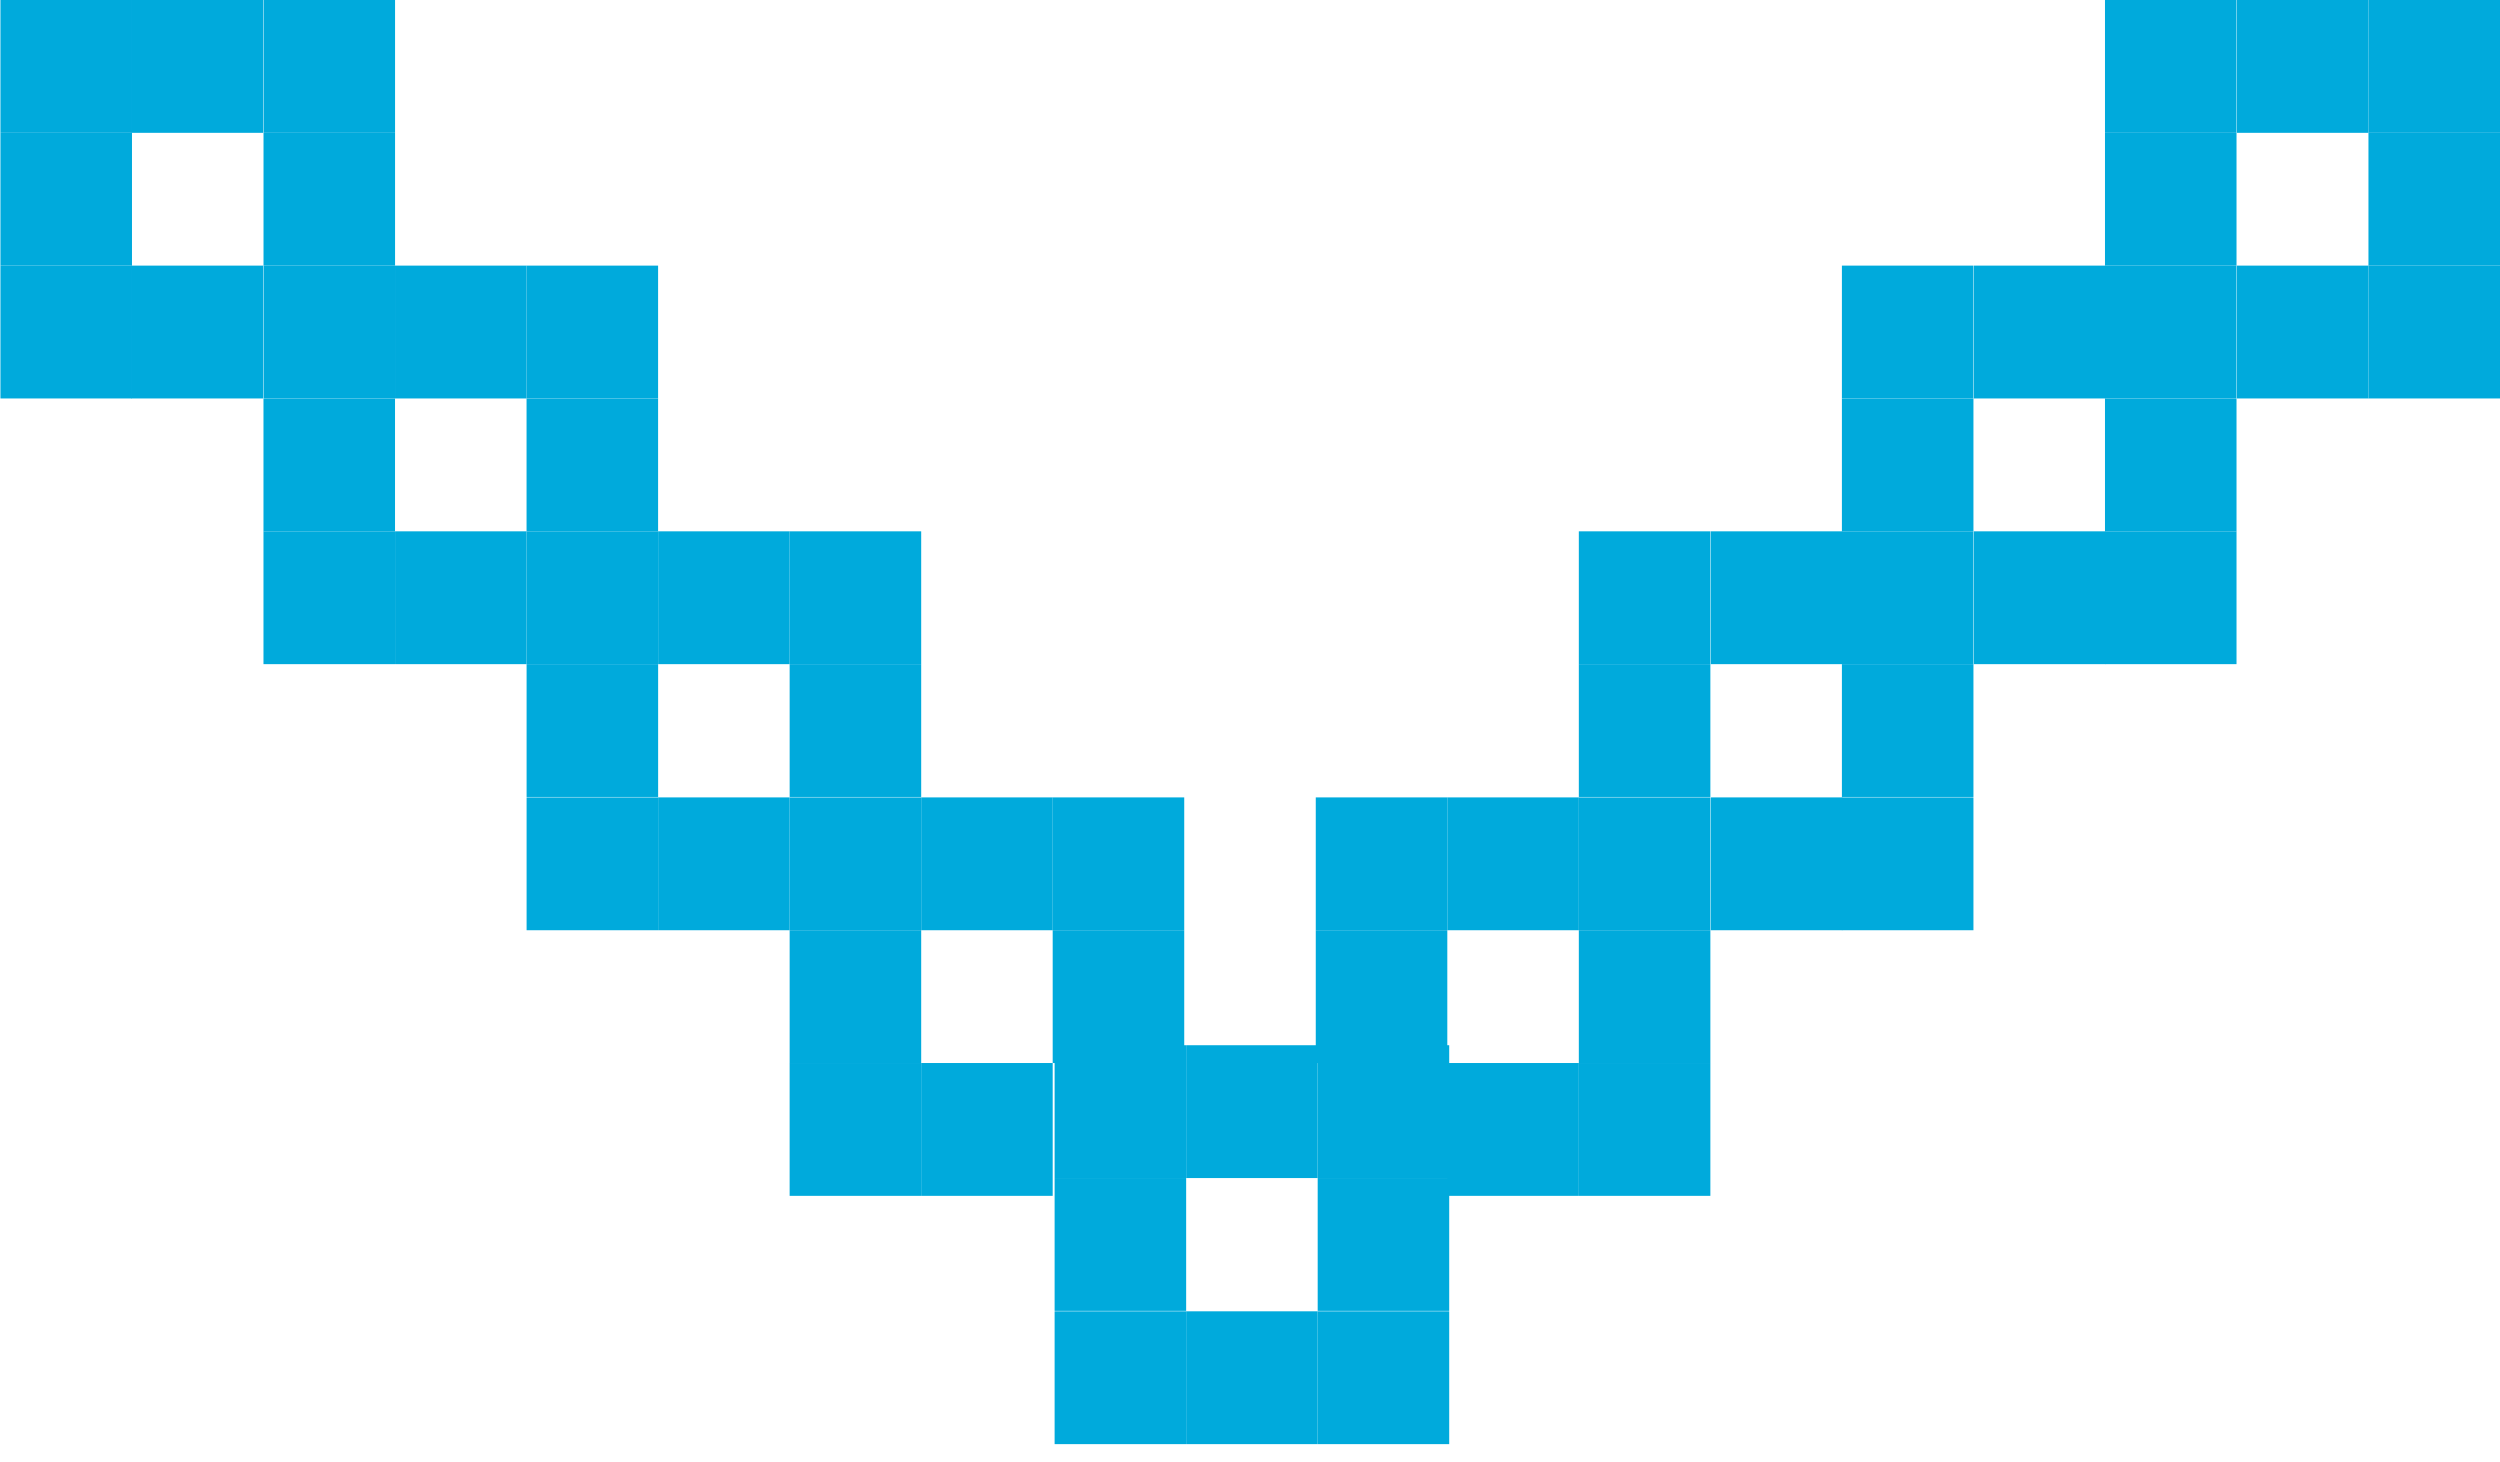<?xml version="1.0" encoding="UTF-8"?> <svg xmlns="http://www.w3.org/2000/svg" width="130" height="76" viewBox="0 0 130 76" fill="none"><g clip-path="url(#clip0_795_96)"><path d="M123.16 6.907L123.16 0L116.32 8.96932e-07L116.32 6.907L123.16 6.907Z" fill="url(#paint0_linear_795_96)"></path><path d="M13.68 6.907L13.68 0L6.84 8.96932e-07L6.84 6.907L13.68 6.907Z" fill="url(#paint1_linear_795_96)"></path><path d="M123.16 20.72L123.16 13.812L116.32 13.812L116.32 20.72L123.16 20.72Z" fill="url(#paint2_linear_795_96)"></path><path d="M27.381 20.72L27.381 13.812L20.541 13.812L20.541 20.72L27.381 20.72Z" fill="url(#paint3_linear_795_96)"></path><path d="M13.68 20.72L13.68 13.812L6.84 13.812L6.84 20.72L13.68 20.72Z" fill="url(#paint4_linear_795_96)"></path><path d="M109.48 20.72L109.48 13.812L102.641 13.812L102.641 20.72L109.48 20.72Z" fill="url(#paint5_linear_795_96)"></path><path d="M109.48 34.536L109.48 27.629L102.641 27.629L102.641 34.536L109.48 34.536Z" fill="url(#paint6_linear_795_96)"></path><path d="M95.801 34.536L95.801 27.629L88.961 27.629L88.961 34.536L95.801 34.536Z" fill="url(#paint7_linear_795_96)"></path><path d="M41.062 34.536L41.062 27.629L34.223 27.629L34.223 34.536L41.062 34.536Z" fill="url(#paint8_linear_795_96)"></path><path d="M27.383 34.536L27.383 27.629L20.543 27.629L20.543 34.536L27.383 34.536Z" fill="url(#paint9_linear_795_96)"></path><path d="M95.801 48.372L95.801 41.465L88.961 41.465L88.961 48.372L95.801 48.372Z" fill="url(#paint10_linear_795_96)"></path><path d="M41.062 48.372L41.062 41.465L34.223 41.465L34.223 48.372L41.062 48.372Z" fill="url(#paint11_linear_795_96)"></path><path d="M54.742 48.372L54.742 41.465L47.902 41.465L47.902 48.372L54.742 48.372Z" fill="url(#paint12_linear_795_96)"></path><path d="M82.1 48.372L82.1 41.465L75.26 41.465L75.26 48.372L82.1 48.372Z" fill="url(#paint13_linear_795_96)"></path><path d="M54.74 62.184L54.74 55.277L47.9 55.277L47.9 62.184L54.74 62.184Z" fill="url(#paint14_linear_795_96)"></path><path d="M82.1 62.184L82.1 55.277L75.26 55.277L75.26 62.184L82.1 62.184Z" fill="url(#paint15_linear_795_96)"></path><path d="M6.863 13.813L6.863 6.906L0.023 6.906L0.023 13.813L6.863 13.813Z" fill="url(#paint16_linear_795_96)"></path><path d="M6.863 6.907L6.863 0L0.023 8.96932e-07L0.023 6.907L6.863 6.907Z" fill="url(#paint17_linear_795_96)"></path><path d="M6.863 20.72L6.863 13.812L0.023 13.812L0.023 20.72L6.863 20.72Z" fill="url(#paint18_linear_795_96)"></path><path d="M20.543 13.813L20.543 6.906L13.703 6.906L13.703 13.813L20.543 13.813Z" fill="url(#paint19_linear_795_96)"></path><path d="M20.541 27.63L20.541 20.723L13.701 20.723L13.701 27.63L20.541 27.63Z" fill="url(#paint20_linear_795_96)"></path><path d="M20.543 6.907L20.543 0L13.703 8.96932e-07L13.703 6.907L20.543 6.907Z" fill="url(#paint21_linear_795_96)"></path><path d="M20.543 20.72L20.543 13.812L13.703 13.812L13.703 20.72L20.543 20.72Z" fill="url(#paint22_linear_795_96)"></path><path d="M20.541 34.536L20.541 27.629L13.701 27.629L13.701 34.536L20.541 34.536Z" fill="url(#paint23_linear_795_96)"></path><path d="M34.223 41.442L34.223 34.535L27.383 34.535L27.383 41.442L34.223 41.442Z" fill="url(#paint24_linear_795_96)"></path><path d="M34.221 27.63L34.221 20.723L27.381 20.723L27.381 27.63L34.221 27.63Z" fill="url(#paint25_linear_795_96)"></path><path d="M34.221 20.72L34.221 13.812L27.381 13.812L27.381 20.72L34.221 20.72Z" fill="url(#paint26_linear_795_96)"></path><path d="M34.223 34.536L34.223 27.629L27.383 27.629L27.383 34.536L34.223 34.536Z" fill="url(#paint27_linear_795_96)"></path><path d="M34.223 48.372L34.223 41.465L27.383 41.465L27.383 48.372L34.223 48.372Z" fill="url(#paint28_linear_795_96)"></path><path d="M47.902 55.278L47.902 48.371L41.062 48.371L41.062 55.278L47.902 55.278Z" fill="url(#paint29_linear_795_96)"></path><path d="M47.902 41.442L47.902 34.535L41.062 34.535L41.062 41.442L47.902 41.442Z" fill="url(#paint30_linear_795_96)"></path><path d="M47.902 34.536L47.902 27.629L41.062 27.629L41.062 34.536L47.902 34.536Z" fill="url(#paint31_linear_795_96)"></path><path d="M47.902 48.372L47.902 41.465L41.062 41.465L41.062 48.372L47.902 48.372Z" fill="url(#paint32_linear_795_96)"></path><path d="M47.9 62.184L47.9 55.277L41.061 55.277L41.061 62.184L47.9 62.184Z" fill="url(#paint33_linear_795_96)"></path><path d="M61.58 55.278L61.58 48.371L54.74 48.371L54.74 55.278L61.58 55.278Z" fill="url(#paint34_linear_795_96)"></path><path d="M61.58 48.372L61.58 41.465L54.74 41.465L54.74 48.372L61.58 48.372Z" fill="url(#paint35_linear_795_96)"></path><path d="M75.26 55.278L75.26 48.371L68.42 48.371L68.42 55.278L75.26 55.278Z" fill="url(#paint36_linear_795_96)"></path><path d="M75.26 48.372L75.26 41.465L68.42 41.465L68.42 48.372L75.26 48.372Z" fill="url(#paint37_linear_795_96)"></path><path d="M88.939 41.442L88.939 34.535L82.099 34.535L82.099 41.442L88.939 41.442Z" fill="url(#paint38_linear_795_96)"></path><path d="M88.939 55.278L88.939 48.371L82.099 48.371L82.099 55.278L88.939 55.278Z" fill="url(#paint39_linear_795_96)"></path><path d="M88.939 34.536L88.939 27.629L82.099 27.629L82.099 34.536L88.939 34.536Z" fill="url(#paint40_linear_795_96)"></path><path d="M88.939 48.372L88.939 41.465L82.099 41.465L82.099 48.372L88.939 48.372Z" fill="url(#paint41_linear_795_96)"></path><path d="M88.939 62.184L88.939 55.277L82.099 55.277L82.099 62.184L88.939 62.184Z" fill="url(#paint42_linear_795_96)"></path><path d="M102.619 41.442L102.619 34.535L95.779 34.535L95.779 41.442L102.619 41.442Z" fill="url(#paint43_linear_795_96)"></path><path d="M102.619 27.63L102.619 20.723L95.779 20.723L95.779 27.63L102.619 27.63Z" fill="url(#paint44_linear_795_96)"></path><path d="M102.619 20.72L102.619 13.812L95.779 13.812L95.779 20.72L102.619 20.72Z" fill="url(#paint45_linear_795_96)"></path><path d="M102.619 34.536L102.619 27.629L95.779 27.629L95.779 34.536L102.619 34.536Z" fill="url(#paint46_linear_795_96)"></path><path d="M102.619 48.372L102.619 41.465L95.779 41.465L95.779 48.372L102.619 48.372Z" fill="url(#paint47_linear_795_96)"></path><path d="M116.299 27.63L116.299 20.723L109.459 20.723L109.459 27.63L116.299 27.63Z" fill="url(#paint48_linear_795_96)"></path><path d="M116.299 13.813L116.299 6.906L109.459 6.906L109.459 13.813L116.299 13.813Z" fill="url(#paint49_linear_795_96)"></path><path d="M116.299 6.907L116.299 0L109.459 8.96932e-07L109.459 6.907L116.299 6.907Z" fill="url(#paint50_linear_795_96)"></path><path d="M116.299 20.72L116.299 13.812L109.459 13.812L109.459 20.72L116.299 20.72Z" fill="url(#paint51_linear_795_96)"></path><path d="M116.299 34.536L116.299 27.629L109.459 27.629L109.459 34.536L116.299 34.536Z" fill="url(#paint52_linear_795_96)"></path><path d="M130 13.813L130 6.906L123.16 6.906L123.16 13.813L130 13.813Z" fill="url(#paint53_linear_795_96)"></path><path d="M130 6.907L130 0L123.16 8.96932e-07L123.16 6.907L130 6.907Z" fill="url(#paint54_linear_795_96)"></path><path d="M130 20.72L130 13.812L123.16 13.812L123.16 20.72L130 20.72Z" fill="url(#paint55_linear_795_96)"></path></g><path d="M68.519 61.259L68.519 54.352L61.68 54.352L61.68 61.259L68.519 61.259Z" fill="url(#paint56_linear_795_96)"></path><path d="M68.519 75.095L68.519 68.188L61.68 68.188L61.68 75.095L68.519 75.095Z" fill="url(#paint57_linear_795_96)"></path><path d="M61.68 68.165L61.68 61.258L54.84 61.258L54.84 68.165L61.68 68.165Z" fill="url(#paint58_linear_795_96)"></path><path d="M61.68 61.259L61.68 54.352L54.84 54.352L54.84 61.259L61.68 61.259Z" fill="url(#paint59_linear_795_96)"></path><path d="M61.68 75.095L61.68 68.188L54.84 68.188L54.84 75.095L61.68 75.095Z" fill="url(#paint60_linear_795_96)"></path><path d="M75.359 68.165L75.359 61.258L68.52 61.258L68.52 68.165L75.359 68.165Z" fill="url(#paint61_linear_795_96)"></path><path d="M75.359 61.259L75.359 54.352L68.52 54.352L68.52 61.259L75.359 61.259Z" fill="url(#paint62_linear_795_96)"></path><path d="M75.359 75.095L75.359 68.188L68.52 68.188L68.52 75.095L75.359 75.095Z" fill="url(#paint63_linear_795_96)"></path><defs><linearGradient id="paint0_linear_795_96" x1="119.729" y1="80.082" x2="119.729" y2="-2.913" gradientUnits="userSpaceOnUse"><stop stop-color="#00AADC"></stop><stop offset="1" stop-color="#00AADC"></stop></linearGradient><linearGradient id="paint1_linear_795_96" x1="10.271" y1="4.47033e-07" x2="10.271" y2="2.207" gradientUnits="userSpaceOnUse"><stop stop-color="#00AADC"></stop><stop offset="1" stop-color="#00AADC"></stop></linearGradient><linearGradient id="paint2_linear_795_96" x1="130" y1="80.081" x2="130" y2="-2.915" gradientUnits="userSpaceOnUse"><stop stop-color="#00AADC"></stop><stop offset="1" stop-color="#00AADC"></stop></linearGradient><linearGradient id="paint3_linear_795_96" x1="23.95" y1="80.081" x2="23.95" y2="-2.915" gradientUnits="userSpaceOnUse"><stop stop-color="#00AADC"></stop><stop offset="1" stop-color="#00AADC"></stop></linearGradient><linearGradient id="paint4_linear_795_96" x1="10.271" y1="80.081" x2="10.271" y2="-2.915" gradientUnits="userSpaceOnUse"><stop stop-color="#00AADC"></stop><stop offset="1" stop-color="#00AADC"></stop></linearGradient><linearGradient id="paint5_linear_795_96" x1="106.05" y1="80.081" x2="106.05" y2="-2.915" gradientUnits="userSpaceOnUse"><stop stop-color="#00AADC"></stop><stop offset="1" stop-color="#00AADC"></stop></linearGradient><linearGradient id="paint6_linear_795_96" x1="106.05" y1="80.083" x2="106.05" y2="-2.912" gradientUnits="userSpaceOnUse"><stop stop-color="#00AADC"></stop><stop offset="1" stop-color="#00AADC"></stop></linearGradient><linearGradient id="paint7_linear_795_96" x1="92.37" y1="80.083" x2="92.37" y2="-2.912" gradientUnits="userSpaceOnUse"><stop stop-color="#00AADC"></stop><stop offset="1" stop-color="#00AADC"></stop></linearGradient><linearGradient id="paint8_linear_795_96" x1="37.632" y1="80.083" x2="37.632" y2="-2.912" gradientUnits="userSpaceOnUse"><stop stop-color="#00AADC"></stop><stop offset="1" stop-color="#00AADC"></stop></linearGradient><linearGradient id="paint9_linear_795_96" x1="23.952" y1="80.083" x2="23.952" y2="-2.912" gradientUnits="userSpaceOnUse"><stop stop-color="#00AADC"></stop><stop offset="1" stop-color="#00AADC"></stop></linearGradient><linearGradient id="paint10_linear_795_96" x1="92.37" y1="80.083" x2="92.37" y2="-2.913" gradientUnits="userSpaceOnUse"><stop stop-color="#00AADC"></stop><stop offset="1" stop-color="#00AADC"></stop></linearGradient><linearGradient id="paint11_linear_795_96" x1="37.632" y1="80.083" x2="37.632" y2="-2.913" gradientUnits="userSpaceOnUse"><stop stop-color="#00AADC"></stop><stop offset="1" stop-color="#00AADC"></stop></linearGradient><linearGradient id="paint12_linear_795_96" x1="51.333" y1="80.083" x2="51.333" y2="-2.913" gradientUnits="userSpaceOnUse"><stop stop-color="#00AADC"></stop><stop offset="1" stop-color="#00AADC"></stop></linearGradient><linearGradient id="paint13_linear_795_96" x1="78.691" y1="80.083" x2="78.691" y2="-2.913" gradientUnits="userSpaceOnUse"><stop stop-color="#00AADC"></stop><stop offset="1" stop-color="#00AADC"></stop></linearGradient><linearGradient id="paint14_linear_795_96" x1="51.331" y1="80.081" x2="51.331" y2="-2.914" gradientUnits="userSpaceOnUse"><stop stop-color="#00AADC"></stop><stop offset="1" stop-color="#00AADC"></stop></linearGradient><linearGradient id="paint15_linear_795_96" x1="78.691" y1="80.081" x2="78.691" y2="-2.914" gradientUnits="userSpaceOnUse"><stop stop-color="#00AADC"></stop><stop offset="1" stop-color="#00AADC"></stop></linearGradient><linearGradient id="paint16_linear_795_96" x1="3.432" y1="80.082" x2="3.432" y2="-2.914" gradientUnits="userSpaceOnUse"><stop stop-color="#00AADC"></stop><stop offset="1" stop-color="#00AADC"></stop></linearGradient><linearGradient id="paint17_linear_795_96" x1="3.432" y1="4.49899e-07" x2="3.432" y2="2.207" gradientUnits="userSpaceOnUse"><stop stop-color="#00AADC"></stop><stop offset="1" stop-color="#00AADC"></stop></linearGradient><linearGradient id="paint18_linear_795_96" x1="3.432" y1="80.081" x2="3.432" y2="-2.915" gradientUnits="userSpaceOnUse"><stop stop-color="#00AADC"></stop><stop offset="1" stop-color="#00AADC"></stop></linearGradient><linearGradient id="paint19_linear_795_96" x1="17.112" y1="80.082" x2="17.112" y2="-2.914" gradientUnits="userSpaceOnUse"><stop stop-color="#00AADC"></stop><stop offset="1" stop-color="#00AADC"></stop></linearGradient><linearGradient id="paint20_linear_795_96" x1="17.11" y1="80.084" x2="17.11" y2="-2.911" gradientUnits="userSpaceOnUse"><stop stop-color="#00AADC"></stop><stop offset="1" stop-color="#00AADC"></stop></linearGradient><linearGradient id="paint21_linear_795_96" x1="17.112" y1="4.49899e-07" x2="17.112" y2="2.207" gradientUnits="userSpaceOnUse"><stop stop-color="#00AADC"></stop><stop offset="1" stop-color="#00AADC"></stop></linearGradient><linearGradient id="paint22_linear_795_96" x1="17.112" y1="80.081" x2="17.112" y2="-2.915" gradientUnits="userSpaceOnUse"><stop stop-color="#00AADC"></stop><stop offset="1" stop-color="#00AADC"></stop></linearGradient><linearGradient id="paint23_linear_795_96" x1="17.11" y1="80.083" x2="17.11" y2="-2.912" gradientUnits="userSpaceOnUse"><stop stop-color="#00AADC"></stop><stop offset="1" stop-color="#00AADC"></stop></linearGradient><linearGradient id="paint24_linear_795_96" x1="30.792" y1="80.082" x2="30.792" y2="-2.913" gradientUnits="userSpaceOnUse"><stop stop-color="#00AADC"></stop><stop offset="1" stop-color="#00AADC"></stop></linearGradient><linearGradient id="paint25_linear_795_96" x1="30.79" y1="80.084" x2="30.79" y2="-2.911" gradientUnits="userSpaceOnUse"><stop stop-color="#00AADC"></stop><stop offset="1" stop-color="#00AADC"></stop></linearGradient><linearGradient id="paint26_linear_795_96" x1="30.79" y1="80.081" x2="30.79" y2="-2.915" gradientUnits="userSpaceOnUse"><stop stop-color="#00AADC"></stop><stop offset="1" stop-color="#00AADC"></stop></linearGradient><linearGradient id="paint27_linear_795_96" x1="30.792" y1="80.083" x2="30.792" y2="-2.912" gradientUnits="userSpaceOnUse"><stop stop-color="#00AADC"></stop><stop offset="1" stop-color="#00AADC"></stop></linearGradient><linearGradient id="paint28_linear_795_96" x1="30.792" y1="80.083" x2="30.792" y2="-2.913" gradientUnits="userSpaceOnUse"><stop stop-color="#00AADC"></stop><stop offset="1" stop-color="#00AADC"></stop></linearGradient><linearGradient id="paint29_linear_795_96" x1="44.493" y1="80.082" x2="44.493" y2="-2.913" gradientUnits="userSpaceOnUse"><stop stop-color="#00AADC"></stop><stop offset="1" stop-color="#00AADC"></stop></linearGradient><linearGradient id="paint30_linear_795_96" x1="44.493" y1="80.082" x2="44.493" y2="-2.913" gradientUnits="userSpaceOnUse"><stop stop-color="#00AADC"></stop><stop offset="1" stop-color="#00AADC"></stop></linearGradient><linearGradient id="paint31_linear_795_96" x1="44.493" y1="80.083" x2="44.493" y2="-2.912" gradientUnits="userSpaceOnUse"><stop stop-color="#00AADC"></stop><stop offset="1" stop-color="#00AADC"></stop></linearGradient><linearGradient id="paint32_linear_795_96" x1="44.493" y1="80.083" x2="44.493" y2="-2.913" gradientUnits="userSpaceOnUse"><stop stop-color="#00AADC"></stop><stop offset="1" stop-color="#00AADC"></stop></linearGradient><linearGradient id="paint33_linear_795_96" x1="44.491" y1="80.081" x2="44.491" y2="-2.914" gradientUnits="userSpaceOnUse"><stop stop-color="#00AADC"></stop><stop offset="1" stop-color="#00AADC"></stop></linearGradient><linearGradient id="paint34_linear_795_96" x1="58.171" y1="80.082" x2="58.171" y2="-2.913" gradientUnits="userSpaceOnUse"><stop stop-color="#00AADC"></stop><stop offset="1" stop-color="#00AADC"></stop></linearGradient><linearGradient id="paint35_linear_795_96" x1="58.171" y1="80.083" x2="58.171" y2="-2.913" gradientUnits="userSpaceOnUse"><stop stop-color="#00AADC"></stop><stop offset="1" stop-color="#00AADC"></stop></linearGradient><linearGradient id="paint36_linear_795_96" x1="71.851" y1="80.082" x2="71.851" y2="-2.913" gradientUnits="userSpaceOnUse"><stop stop-color="#00AADC"></stop><stop offset="1" stop-color="#00AADC"></stop></linearGradient><linearGradient id="paint37_linear_795_96" x1="71.851" y1="80.083" x2="71.851" y2="-2.913" gradientUnits="userSpaceOnUse"><stop stop-color="#00AADC"></stop><stop offset="1" stop-color="#00AADC"></stop></linearGradient><linearGradient id="paint38_linear_795_96" x1="85.53" y1="80.082" x2="85.53" y2="-2.913" gradientUnits="userSpaceOnUse"><stop stop-color="#00AADC"></stop><stop offset="1" stop-color="#00AADC"></stop></linearGradient><linearGradient id="paint39_linear_795_96" x1="85.53" y1="80.082" x2="85.53" y2="-2.913" gradientUnits="userSpaceOnUse"><stop stop-color="#00AADC"></stop><stop offset="1" stop-color="#00AADC"></stop></linearGradient><linearGradient id="paint40_linear_795_96" x1="85.53" y1="80.083" x2="85.53" y2="-2.912" gradientUnits="userSpaceOnUse"><stop stop-color="#00AADC"></stop><stop offset="1" stop-color="#00AADC"></stop></linearGradient><linearGradient id="paint41_linear_795_96" x1="85.53" y1="80.083" x2="85.53" y2="-2.913" gradientUnits="userSpaceOnUse"><stop stop-color="#00AADC"></stop><stop offset="1" stop-color="#00AADC"></stop></linearGradient><linearGradient id="paint42_linear_795_96" x1="85.53" y1="80.081" x2="85.53" y2="-2.914" gradientUnits="userSpaceOnUse"><stop stop-color="#00AADC"></stop><stop offset="1" stop-color="#00AADC"></stop></linearGradient><linearGradient id="paint43_linear_795_96" x1="99.21" y1="80.082" x2="99.21" y2="-2.913" gradientUnits="userSpaceOnUse"><stop stop-color="#00AADC"></stop><stop offset="1" stop-color="#00AADC"></stop></linearGradient><linearGradient id="paint44_linear_795_96" x1="99.21" y1="80.084" x2="99.21" y2="-2.911" gradientUnits="userSpaceOnUse"><stop stop-color="#00AADC"></stop><stop offset="1" stop-color="#00AADC"></stop></linearGradient><linearGradient id="paint45_linear_795_96" x1="99.21" y1="80.081" x2="99.21" y2="-2.915" gradientUnits="userSpaceOnUse"><stop stop-color="#00AADC"></stop><stop offset="1" stop-color="#00AADC"></stop></linearGradient><linearGradient id="paint46_linear_795_96" x1="99.21" y1="80.083" x2="99.21" y2="-2.912" gradientUnits="userSpaceOnUse"><stop stop-color="#00AADC"></stop><stop offset="1" stop-color="#00AADC"></stop></linearGradient><linearGradient id="paint47_linear_795_96" x1="99.21" y1="80.083" x2="99.21" y2="-2.913" gradientUnits="userSpaceOnUse"><stop stop-color="#00AADC"></stop><stop offset="1" stop-color="#00AADC"></stop></linearGradient><linearGradient id="paint48_linear_795_96" x1="112.89" y1="80.084" x2="112.89" y2="-2.911" gradientUnits="userSpaceOnUse"><stop stop-color="#00AADC"></stop><stop offset="1" stop-color="#00AADC"></stop></linearGradient><linearGradient id="paint49_linear_795_96" x1="112.89" y1="80.082" x2="112.89" y2="-2.914" gradientUnits="userSpaceOnUse"><stop stop-color="#00AADC"></stop><stop offset="1" stop-color="#00AADC"></stop></linearGradient><linearGradient id="paint50_linear_795_96" x1="112.89" y1="4.47033e-07" x2="112.89" y2="2.207" gradientUnits="userSpaceOnUse"><stop stop-color="#00AADC"></stop><stop offset="1" stop-color="#00AADC"></stop></linearGradient><linearGradient id="paint51_linear_795_96" x1="112.89" y1="80.081" x2="112.89" y2="-2.915" gradientUnits="userSpaceOnUse"><stop stop-color="#00AADC"></stop><stop offset="1" stop-color="#00AADC"></stop></linearGradient><linearGradient id="paint52_linear_795_96" x1="112.89" y1="80.083" x2="112.89" y2="-2.912" gradientUnits="userSpaceOnUse"><stop stop-color="#00AADC"></stop><stop offset="1" stop-color="#00AADC"></stop></linearGradient><linearGradient id="paint53_linear_795_96" x1="126.569" y1="80.082" x2="126.569" y2="-2.914" gradientUnits="userSpaceOnUse"><stop stop-color="#00AADC"></stop><stop offset="1" stop-color="#00AADC"></stop></linearGradient><linearGradient id="paint54_linear_795_96" x1="126.569" y1="4.49899e-07" x2="126.569" y2="2.207" gradientUnits="userSpaceOnUse"><stop stop-color="#00AADC"></stop><stop offset="1" stop-color="#00AADC"></stop></linearGradient><linearGradient id="paint55_linear_795_96" x1="126.569" y1="80.081" x2="126.569" y2="-2.915" gradientUnits="userSpaceOnUse"><stop stop-color="#00AADC"></stop><stop offset="1" stop-color="#00AADC"></stop></linearGradient><linearGradient id="paint56_linear_795_96" x1="65.089" y1="106.806" x2="65.089" y2="23.81" gradientUnits="userSpaceOnUse"><stop stop-color="#00AADC"></stop><stop offset="1" stop-color="#00AADC"></stop></linearGradient><linearGradient id="paint57_linear_795_96" x1="65.089" y1="106.805" x2="65.089" y2="23.81" gradientUnits="userSpaceOnUse"><stop stop-color="#00AADC"></stop><stop offset="1" stop-color="#00AADC"></stop></linearGradient><linearGradient id="paint58_linear_795_96" x1="58.249" y1="106.805" x2="58.249" y2="23.809" gradientUnits="userSpaceOnUse"><stop stop-color="#00AADC"></stop><stop offset="1" stop-color="#00AADC"></stop></linearGradient><linearGradient id="paint59_linear_795_96" x1="58.249" y1="106.806" x2="58.249" y2="23.81" gradientUnits="userSpaceOnUse"><stop stop-color="#00AADC"></stop><stop offset="1" stop-color="#00AADC"></stop></linearGradient><linearGradient id="paint60_linear_795_96" x1="58.249" y1="106.805" x2="58.249" y2="23.81" gradientUnits="userSpaceOnUse"><stop stop-color="#00AADC"></stop><stop offset="1" stop-color="#00AADC"></stop></linearGradient><linearGradient id="paint61_linear_795_96" x1="71.95" y1="106.805" x2="71.95" y2="23.809" gradientUnits="userSpaceOnUse"><stop stop-color="#00AADC"></stop><stop offset="1" stop-color="#00AADC"></stop></linearGradient><linearGradient id="paint62_linear_795_96" x1="71.95" y1="106.806" x2="71.95" y2="23.81" gradientUnits="userSpaceOnUse"><stop stop-color="#00AADC"></stop><stop offset="1" stop-color="#00AADC"></stop></linearGradient><linearGradient id="paint63_linear_795_96" x1="71.95" y1="106.805" x2="71.95" y2="23.81" gradientUnits="userSpaceOnUse"><stop stop-color="#00AADC"></stop><stop offset="1" stop-color="#00AADC"></stop></linearGradient><clipPath id="clip0_795_96"><rect width="76" height="130" fill="white" transform="translate(130) rotate(90)"></rect></clipPath></defs></svg> 